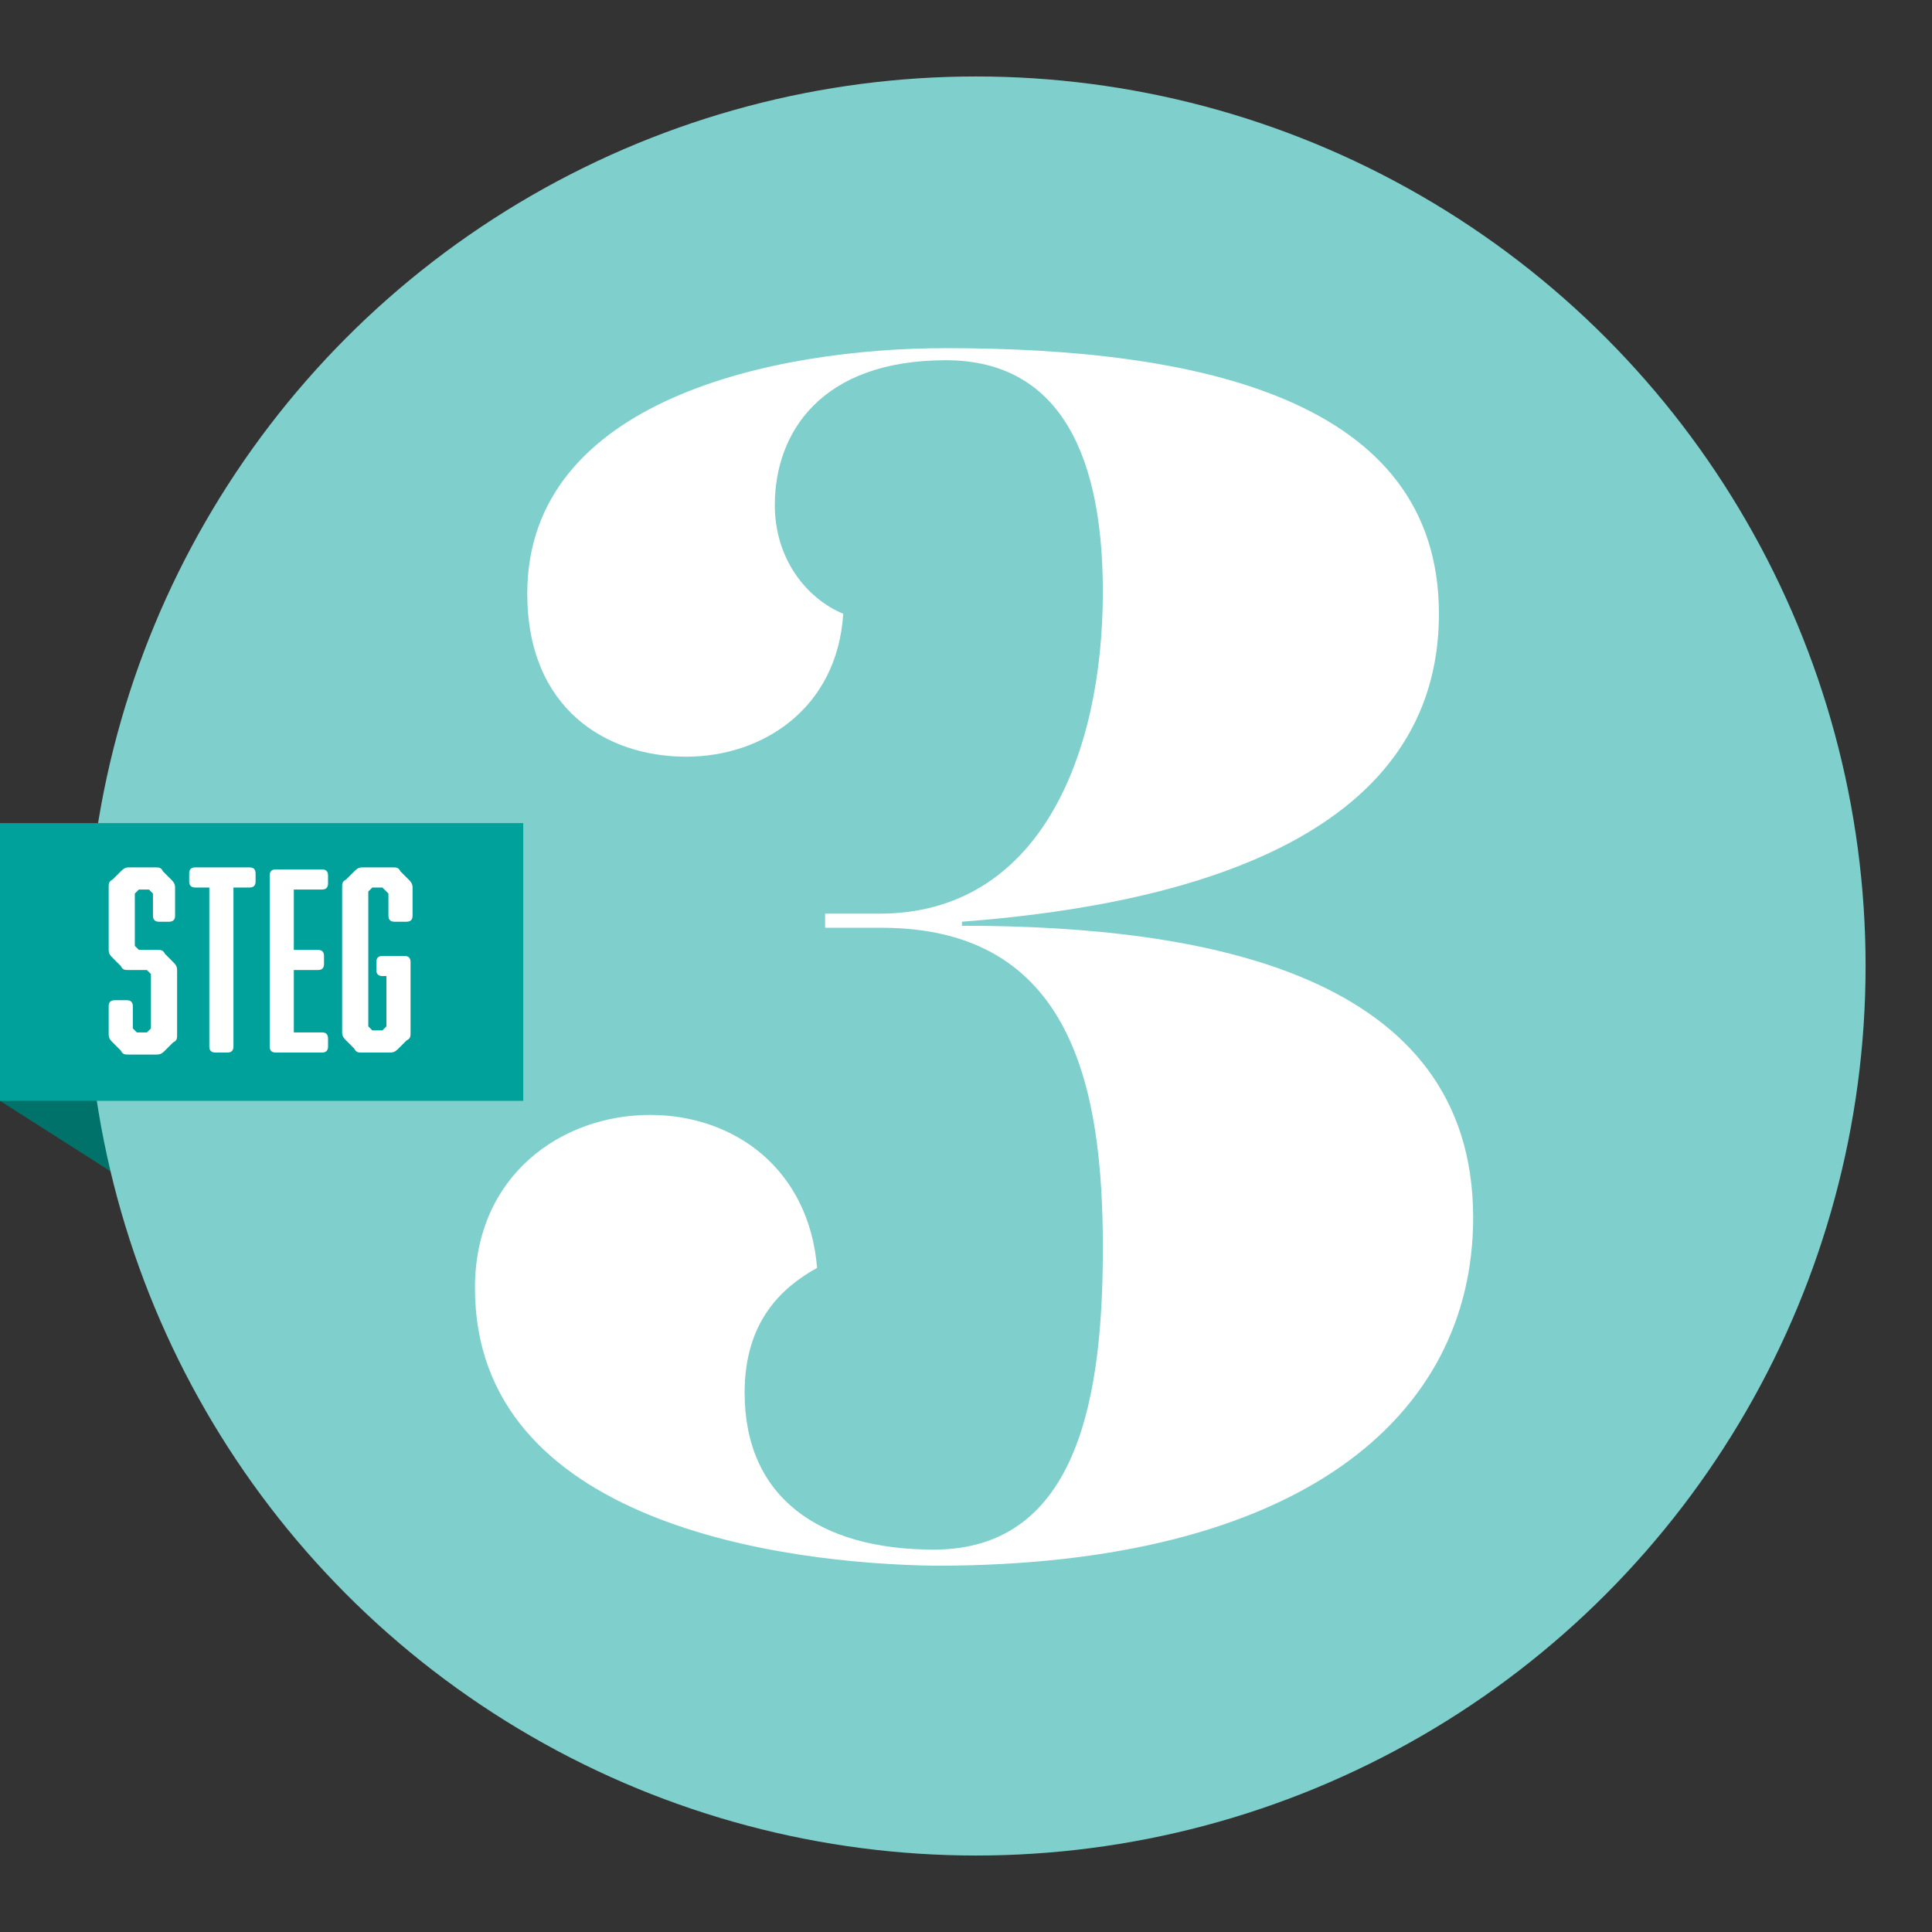 <?xml version="1.0" encoding="utf-8"?>
<!-- Generator: Adobe Illustrator 25.2.0, SVG Export Plug-In . SVG Version: 6.00 Build 0)  -->
<svg version="1.1" id="Lager_1" xmlns="http://www.w3.org/2000/svg" xmlns:xlink="http://www.w3.org/1999/xlink" x="0px" y="0px"
	 width="96px" height="96px" viewBox="0 0 96 96" style="enable-background:new 0 0 96 96;" xml:space="preserve">
<rect x="0" y="0" width="96" height="96" fill="#333333" stroke="none"/>
<style type="text/css">
	.st0{fill:#00726A;}
	.st1{fill:#7FD0CC;}
	.st2{fill:#FFFFFF;}
	.st3{fill:#00A19A;}
</style>
<g>
	<polygon class="st0" points="14.9,64.2 0,54.7 0,49.9 31.5,40.9 	"/>
	<circle class="st1" cx="48.5" cy="48" r="44.2"/>
	<g>
		<path class="st2" d="M23.6,64c0-5.6,4.3-8.6,8.7-8.6c4.2,0,7.9,2.7,8.3,7.6C38.8,64,37,65.7,37,69.2c0,5.2,3.7,7.8,9.4,7.8
			c7.3,0,8.4-7.9,8.4-15c0-7.9-1.5-15.9-11-15.9H41v-0.7h2.7c7.9,0,11.1-7.8,11.1-16c0-7.5-2.6-11.5-7.8-11.5
			c-6.2,0-8.5,3.6-8.5,7.2c0,2.6,1.5,4.6,3.4,5.4c-0.3,4.7-4,7.1-7.8,7.1c-4,0-7.9-2.4-7.9-8.1c0-9.7,12.4-12.2,20.8-12.2
			c12.5,0,24.5,2.5,24.5,13.2c0,10.8-11.8,14.4-23.7,15.3v0.2c12.1,0,25.4,2.4,25.4,14.5c0,9.9-8.6,17.3-26.7,17.3
			C38.9,77.7,23.6,75.7,23.6,64z"/>
	</g>
	<rect y="40.9" class="st3" width="26" height="13.8"/>
	<g>
		<path class="st2" d="M8.7,45.5c0,0.2-0.1,0.3-0.3,0.3H7.9c-0.2,0-0.3-0.1-0.3-0.3v-1.1l-0.2-0.2H6.9l-0.2,0.2v2.6l0.2,0.2h0.9
			c0.2,0,0.3,0,0.4,0.2l0.4,0.4c0.1,0.1,0.2,0.2,0.2,0.4v3.2c0,0.2,0,0.3-0.2,0.4l-0.4,0.4c-0.1,0.1-0.2,0.2-0.4,0.2H6.4
			c-0.2,0-0.3,0-0.4-0.2l-0.4-0.4c-0.1-0.1-0.2-0.2-0.2-0.4v-1.4c0-0.2,0.1-0.3,0.3-0.3h0.6c0.2,0,0.3,0.1,0.3,0.3v1.1l0.2,0.2h0.5
			l0.2-0.2v-2.7l-0.2-0.2H6.4c-0.2,0-0.3,0-0.4-0.2l-0.4-0.4c-0.1-0.1-0.2-0.2-0.2-0.4v-3.1c0-0.2,0-0.3,0.2-0.4l0.4-0.4
			c0.1-0.1,0.2-0.2,0.4-0.2h1.3c0.2,0,0.3,0,0.4,0.2l0.4,0.4c0.1,0.1,0.2,0.2,0.2,0.4V45.5z"/>
		<path class="st2" d="M12.4,43.1c0.2,0,0.3,0.1,0.3,0.3v0.4c0,0.2-0.1,0.3-0.3,0.3h-0.8V52c0,0.2-0.1,0.3-0.3,0.3h-0.6
			c-0.2,0-0.3-0.1-0.3-0.3v-7.9H9.7c-0.2,0-0.3-0.1-0.3-0.3v-0.4c0-0.2,0.1-0.3,0.3-0.3H12.4z"/>
		<path class="st2" d="M16.3,52c0,0.2-0.1,0.3-0.3,0.3h-2.3c-0.2,0-0.3-0.1-0.3-0.3v-8.5c0-0.2,0.1-0.3,0.3-0.3H16
			c0.2,0,0.3,0.1,0.3,0.3v0.4c0,0.2-0.1,0.3-0.3,0.3h-1.4v3h1.2c0.2,0,0.3,0.1,0.3,0.3v0.4c0,0.2-0.1,0.3-0.3,0.3h-1.2v3.1H16
			c0.2,0,0.3,0.1,0.3,0.3V52z"/>
		<path class="st2" d="M18,52.3c-0.2,0-0.3,0-0.4-0.2l-0.4-0.4c-0.1-0.1-0.2-0.2-0.2-0.4v-7.2c0-0.2,0-0.3,0.2-0.4l0.4-0.4
			c0.1-0.1,0.2-0.2,0.4-0.2h1.5c0.2,0,0.3,0,0.4,0.2l0.4,0.4c0.1,0.1,0.2,0.2,0.2,0.4v1.4c0,0.2-0.1,0.3-0.3,0.3h-0.6
			c-0.2,0-0.3-0.1-0.3-0.3v-1.1L19,44.1h-0.5l-0.2,0.2V51l0.2,0.2H19l0.2-0.2v-2.5H19c-0.2,0-0.3-0.1-0.3-0.3v-0.4
			c0-0.2,0.1-0.3,0.3-0.3h1.1c0.2,0,0.3,0.1,0.3,0.3v3.5c0,0.2,0,0.3-0.2,0.4l-0.4,0.4c-0.1,0.1-0.2,0.2-0.4,0.2H18z"/>
	</g>
</g>
</svg>
